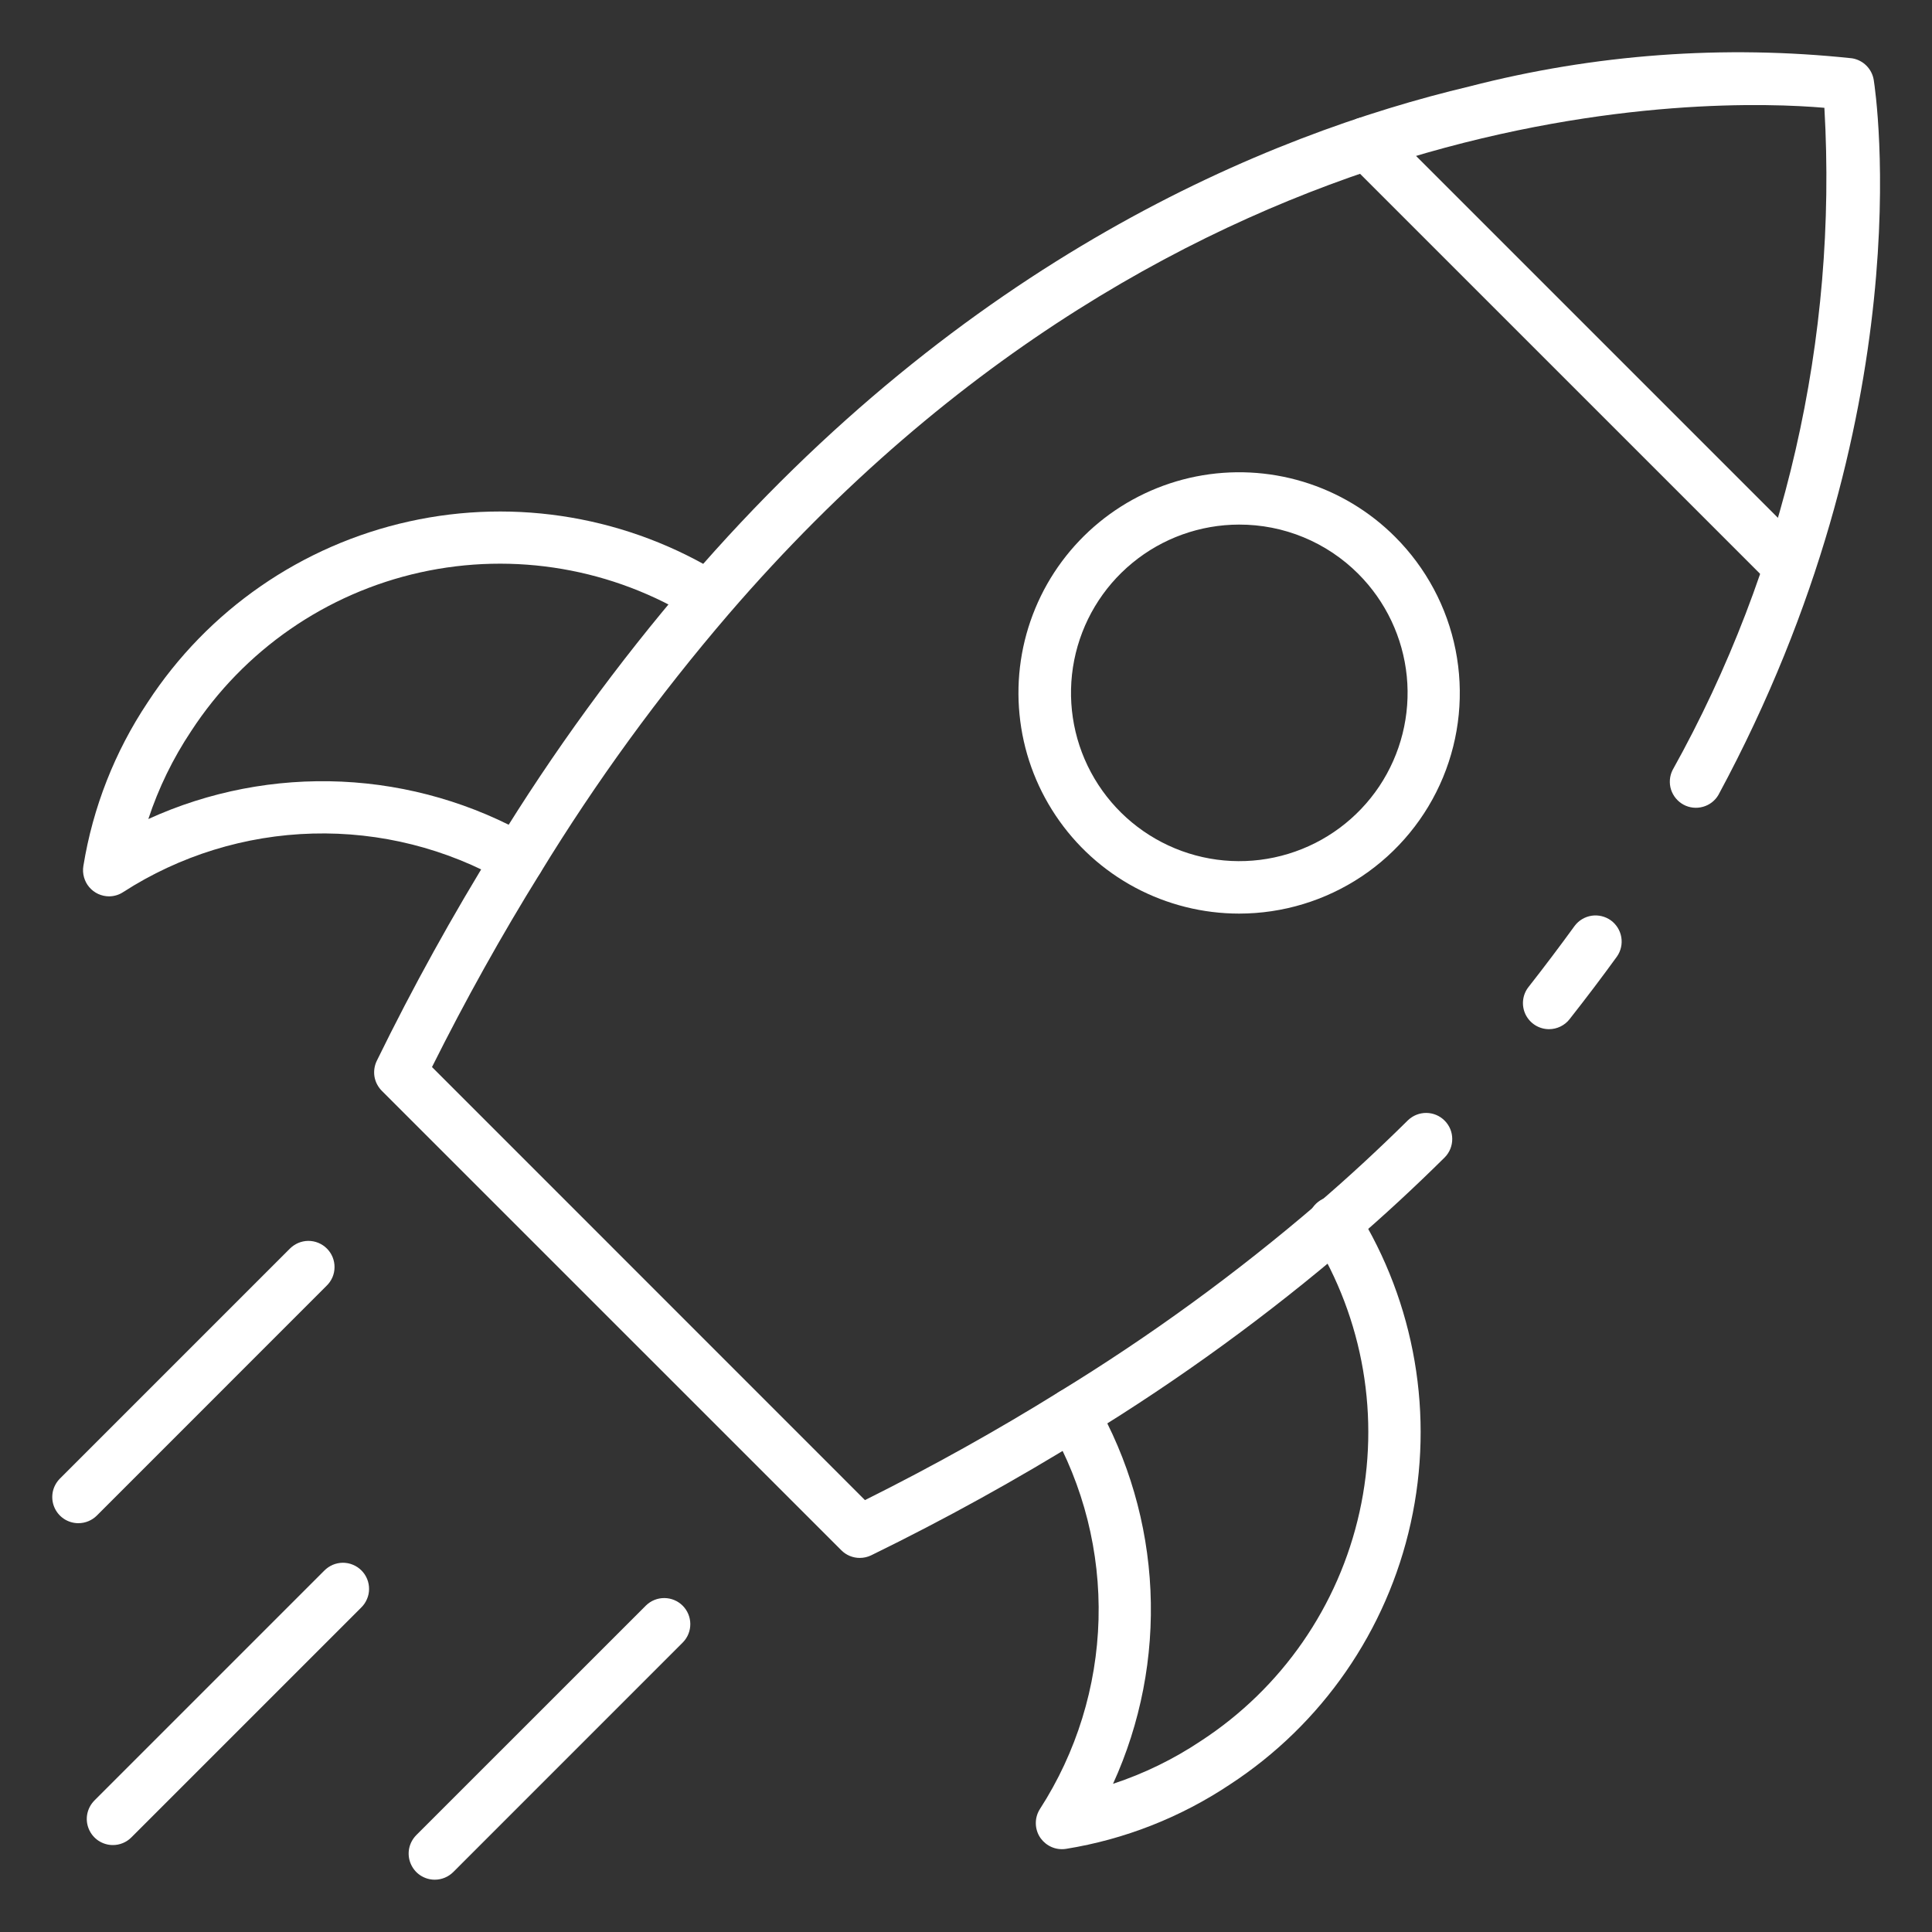 <svg width="40" height="40" viewBox="0 0 40 40" fill="none" xmlns="http://www.w3.org/2000/svg">
<rect x="0" y="0" width="40" height="40" fill="#333333" stroke="none"/>
<path d="M32.071 21.308C31.97 21.308 31.87 21.279 31.785 21.226C31.699 21.172 31.63 21.095 31.585 21.004C31.541 20.912 31.523 20.811 31.534 20.71C31.545 20.609 31.584 20.513 31.647 20.434C31.977 20.013 32.295 19.591 32.601 19.17C32.686 19.056 32.812 18.981 32.953 18.959C33.093 18.938 33.236 18.973 33.351 19.055C33.466 19.139 33.543 19.263 33.567 19.403C33.591 19.543 33.559 19.686 33.478 19.803C33.165 20.235 32.837 20.668 32.497 21.1C32.447 21.165 32.382 21.217 32.308 21.253C32.234 21.289 32.153 21.308 32.071 21.308Z" fill="white"/>
<path d="M17.8 32.255C17.657 32.255 17.519 32.198 17.418 32.096L7.904 22.583C7.825 22.503 7.772 22.401 7.753 22.29C7.735 22.178 7.752 22.064 7.801 21.963C8.547 20.437 9.37 18.949 10.265 17.505C11.448 15.57 12.784 13.735 14.262 12.015C19.979 5.378 26.206 2.791 30.422 1.79C33.007 1.122 35.69 0.924 38.344 1.207C38.457 1.225 38.561 1.278 38.642 1.359C38.723 1.44 38.776 1.544 38.794 1.657C38.838 1.936 39.828 8.582 35.578 16.458C35.508 16.578 35.393 16.667 35.258 16.704C35.123 16.742 34.979 16.726 34.856 16.66C34.733 16.593 34.64 16.481 34.597 16.348C34.555 16.215 34.566 16.07 34.628 15.945C36.957 11.765 38.047 7.008 37.772 2.232C35.543 2.039 24.555 1.722 15.081 12.721C13.641 14.398 12.339 16.187 11.186 18.073C10.39 19.354 9.637 20.704 8.944 22.092L17.908 31.058C19.3 30.364 20.649 29.611 21.925 28.818C23.811 27.664 25.6 26.361 27.277 24.922C27.903 24.386 28.533 23.804 29.152 23.192C29.255 23.094 29.392 23.04 29.534 23.042C29.675 23.044 29.811 23.101 29.91 23.202C30.01 23.302 30.067 23.438 30.067 23.58C30.068 23.722 30.013 23.858 29.914 23.96C29.276 24.592 28.626 25.192 27.982 25.744C26.262 27.22 24.426 28.556 22.492 29.739C21.049 30.634 19.561 31.456 18.035 32.202C17.962 32.237 17.881 32.255 17.8 32.255Z" fill="white"/>
<path d="M37.039 12.255C36.895 12.255 36.758 12.198 36.657 12.096L27.905 3.345C27.803 3.244 27.746 3.106 27.746 2.963C27.746 2.819 27.803 2.682 27.904 2.58C28.006 2.479 28.143 2.422 28.287 2.422C28.43 2.422 28.567 2.479 28.669 2.58L37.421 11.332C37.497 11.408 37.548 11.504 37.569 11.609C37.59 11.714 37.579 11.822 37.538 11.921C37.497 12.02 37.428 12.104 37.339 12.164C37.25 12.223 37.146 12.255 37.039 12.255Z" fill="white"/>
<path d="M25.654 18.915C24.903 18.915 24.163 18.729 23.5 18.375C22.838 18.021 22.273 17.509 21.856 16.884C21.438 16.259 21.181 15.541 21.108 14.793C21.034 14.046 21.146 13.291 21.434 12.597C21.721 11.903 22.176 11.291 22.757 10.814C23.337 10.338 24.027 10.012 24.764 9.865C25.501 9.719 26.262 9.756 26.981 9.974C27.7 10.192 28.354 10.584 28.885 11.116C29.524 11.755 29.96 12.569 30.136 13.455C30.312 14.341 30.222 15.26 29.876 16.095C29.53 16.93 28.944 17.643 28.193 18.145C27.441 18.647 26.558 18.915 25.654 18.915ZM25.654 10.861C24.848 10.862 24.067 11.142 23.445 11.654C22.822 12.166 22.397 12.878 22.24 13.669C22.084 14.459 22.206 15.28 22.587 15.99C22.968 16.701 23.583 17.257 24.328 17.565C25.073 17.873 25.901 17.913 26.672 17.678C27.443 17.444 28.109 16.949 28.557 16.279C29.004 15.608 29.205 14.804 29.126 14.002C29.046 13.2 28.691 12.45 28.121 11.88C27.797 11.556 27.413 11.299 26.989 11.124C26.566 10.949 26.112 10.86 25.654 10.861Z" fill="white"/>
<path d="M2.259 18.558C2.181 18.558 2.104 18.541 2.032 18.508C1.961 18.475 1.898 18.427 1.847 18.367C1.797 18.308 1.76 18.238 1.739 18.162C1.718 18.087 1.713 18.008 1.726 17.93C1.922 16.719 2.376 15.563 3.057 14.542C4.302 12.633 6.245 11.288 8.47 10.796C10.695 10.303 13.024 10.703 14.958 11.908C15.074 11.986 15.155 12.106 15.185 12.243C15.215 12.38 15.19 12.522 15.117 12.641C15.043 12.76 14.926 12.846 14.79 12.881C14.655 12.915 14.511 12.896 14.39 12.827C12.694 11.769 10.652 11.419 8.701 11.851C6.751 12.283 5.047 13.463 3.957 15.138C3.581 15.702 3.283 16.314 3.071 16.957C4.325 16.385 5.698 16.12 7.075 16.183C8.452 16.246 9.795 16.636 10.992 17.32C11.053 17.355 11.108 17.402 11.151 17.458C11.195 17.514 11.227 17.578 11.245 17.647C11.264 17.715 11.269 17.787 11.261 17.857C11.252 17.928 11.229 17.996 11.194 18.057C11.159 18.119 11.112 18.173 11.056 18.217C11 18.26 10.936 18.292 10.867 18.311C10.799 18.33 10.727 18.335 10.657 18.326C10.586 18.317 10.518 18.295 10.457 18.259C9.246 17.567 7.868 17.22 6.474 17.258C5.08 17.295 3.722 17.714 2.55 18.47C2.464 18.527 2.363 18.557 2.259 18.558Z" fill="white"/>
<path d="M21.985 38.285C21.889 38.285 21.793 38.259 21.71 38.209C21.627 38.16 21.558 38.089 21.511 38.004C21.465 37.919 21.442 37.822 21.446 37.725C21.449 37.629 21.479 37.534 21.531 37.453C22.287 36.281 22.706 34.923 22.744 33.529C22.781 32.134 22.434 30.756 21.742 29.546C21.671 29.421 21.652 29.273 21.69 29.135C21.728 28.997 21.819 28.879 21.944 28.808C22.069 28.737 22.216 28.719 22.354 28.757C22.493 28.795 22.61 28.886 22.681 29.011C23.366 30.207 23.756 31.55 23.819 32.927C23.882 34.305 23.616 35.677 23.044 36.932C23.687 36.72 24.298 36.422 24.861 36.046C26.536 34.956 27.716 33.253 28.148 31.302C28.581 29.352 28.231 27.309 27.175 25.614C27.134 25.553 27.105 25.485 27.091 25.414C27.077 25.342 27.078 25.268 27.093 25.197C27.108 25.126 27.138 25.058 27.18 24.999C27.222 24.939 27.276 24.889 27.338 24.85C27.4 24.812 27.469 24.787 27.541 24.776C27.613 24.765 27.687 24.768 27.758 24.787C27.828 24.805 27.894 24.838 27.952 24.882C28.01 24.927 28.058 24.983 28.094 25.046C29.3 26.98 29.7 29.309 29.207 31.535C28.715 33.76 27.37 35.703 25.461 36.948C24.44 37.628 23.286 38.082 22.075 38.278C22.046 38.283 22.016 38.285 21.985 38.285Z" fill="white"/>
<path d="M9.001 38.917C8.894 38.917 8.79 38.885 8.701 38.826C8.612 38.767 8.543 38.682 8.502 38.583C8.461 38.485 8.45 38.376 8.471 38.271C8.492 38.166 8.544 38.07 8.619 37.994L13.376 33.238C13.478 33.139 13.614 33.085 13.756 33.086C13.898 33.087 14.034 33.144 14.134 33.244C14.234 33.344 14.291 33.48 14.292 33.622C14.293 33.764 14.239 33.9 14.14 34.002L9.384 38.759C9.282 38.86 9.145 38.917 9.001 38.917Z" fill="white"/>
<path d="M2.337 38.2C2.23 38.2 2.126 38.168 2.037 38.109C1.948 38.049 1.879 37.965 1.838 37.866C1.797 37.767 1.786 37.659 1.807 37.554C1.828 37.449 1.88 37.353 1.955 37.277L6.712 32.52C6.762 32.469 6.821 32.428 6.887 32.399C6.953 32.371 7.024 32.356 7.096 32.355C7.168 32.355 7.239 32.368 7.305 32.396C7.372 32.423 7.432 32.463 7.483 32.514C7.534 32.565 7.574 32.625 7.601 32.691C7.628 32.758 7.642 32.829 7.641 32.901C7.641 32.972 7.626 33.043 7.597 33.109C7.569 33.175 7.528 33.235 7.476 33.285L2.719 38.042C2.618 38.143 2.481 38.2 2.337 38.2Z" fill="white"/>
<path d="M1.622 31.536C1.516 31.536 1.411 31.504 1.322 31.445C1.233 31.385 1.164 31.301 1.123 31.202C1.082 31.103 1.072 30.995 1.092 30.89C1.113 30.785 1.165 30.689 1.24 30.613L5.997 25.856C6.047 25.805 6.107 25.764 6.173 25.735C6.238 25.707 6.309 25.692 6.381 25.691C6.453 25.691 6.524 25.704 6.591 25.732C6.657 25.759 6.717 25.799 6.768 25.85C6.819 25.901 6.859 25.961 6.886 26.027C6.913 26.094 6.927 26.165 6.926 26.237C6.926 26.308 6.911 26.379 6.883 26.445C6.854 26.511 6.813 26.571 6.761 26.621L2.005 31.378C1.955 31.428 1.895 31.468 1.829 31.495C1.764 31.522 1.693 31.536 1.622 31.536Z" fill="white"/>
</svg>
